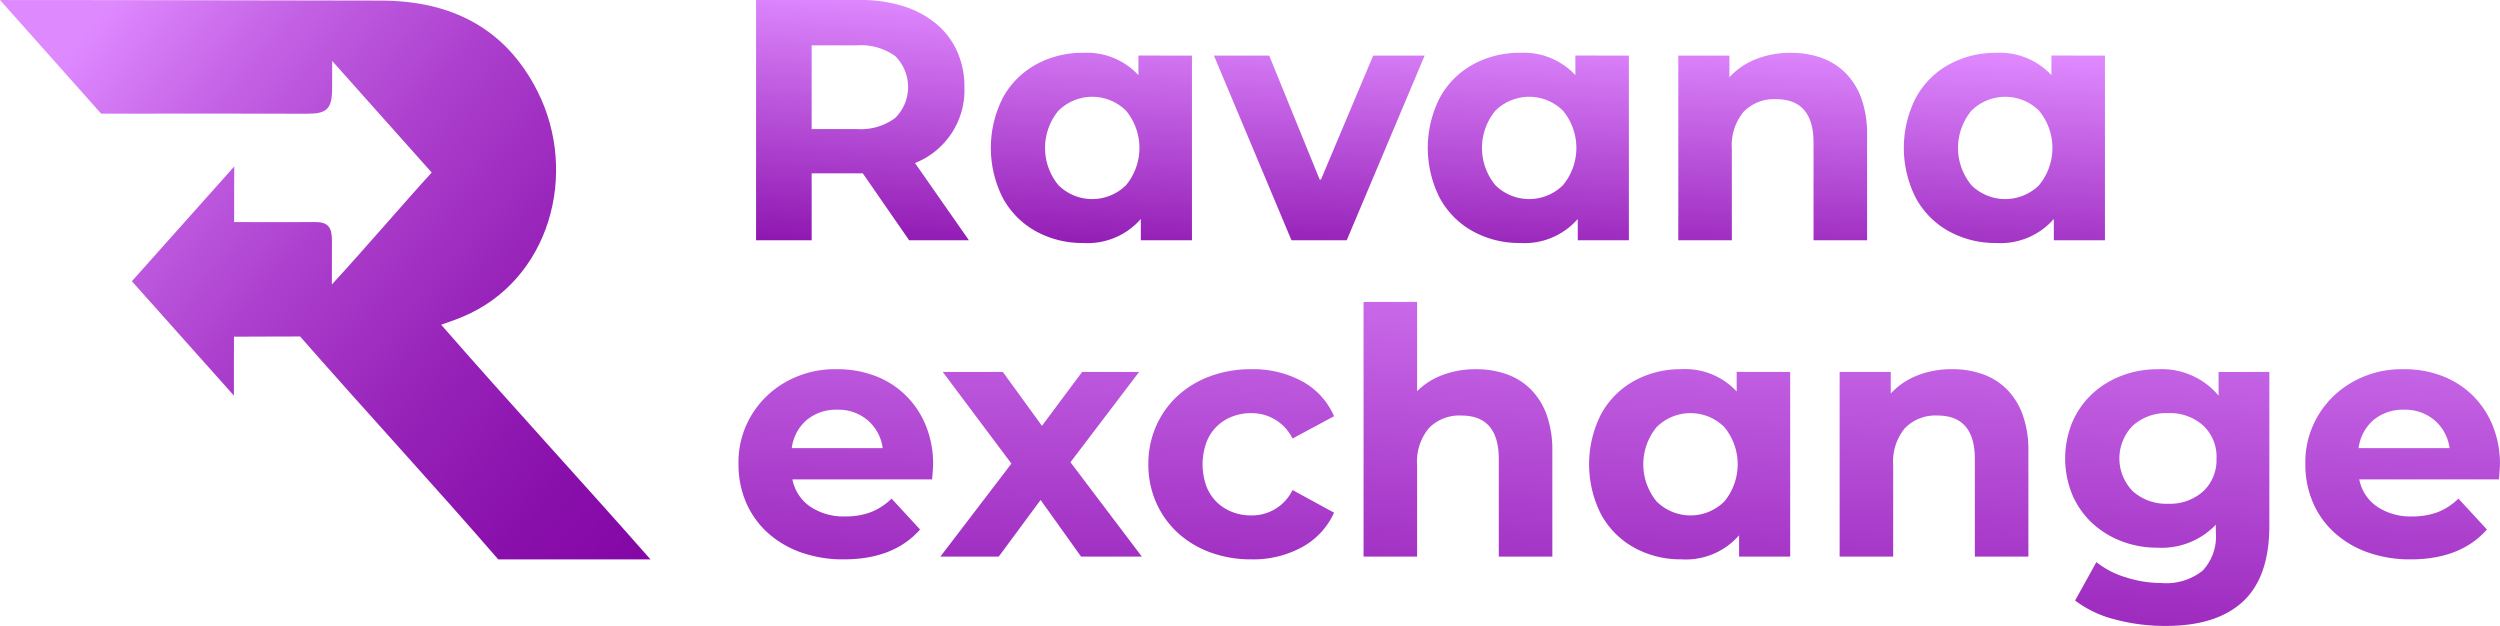 <svg xmlns="http://www.w3.org/2000/svg" xmlns:xlink="http://www.w3.org/1999/xlink" width="293.424" height="73.467" viewBox="0 0 293.424 73.467"><defs><style>.a{fill:url(#a);}.b{fill:url(#b);}.c{fill:url(#c);}.d{fill:url(#d);}.e{fill:url(#e);}.f{fill:url(#f);}.g{fill:url(#g);}.h{fill:url(#h);}.i{fill:url(#i);}.j{fill:url(#j);}.k{fill:url(#k);}.l{fill:url(#l);}.m{fill:url(#m);}.n{fill:url(#n);}.o{fill:url(#o);}</style><linearGradient id="a" x1="0.457" y1="1.234" x2="0.53" y2="-0.018" gradientUnits="objectBoundingBox"><stop offset="0" stop-color="#7f00a1"/><stop offset="1" stop-color="#df89ff"/></linearGradient><linearGradient id="b" x1="0.47" y1="1.344" x2="0.548" y2="-0.238" xlink:href="#a"/><linearGradient id="c" x1="0.435" y1="1.431" x2="0.509" y2="-0.198" xlink:href="#a"/><linearGradient id="d" x1="0.464" y1="1.463" x2="0.542" y2="-0.12" xlink:href="#a"/><linearGradient id="e" x1="0.446" y1="1.551" x2="0.529" y2="-0.055" xlink:href="#a"/><linearGradient id="f" x1="0.458" y1="1.592" x2="0.535" y2="0.009" xlink:href="#a"/><linearGradient id="g" x1="0.436" y1="2.11" x2="0.569" y2="-1.245" xlink:href="#a"/><linearGradient id="h" x1="0.442" y1="2.204" x2="0.571" y2="-1.252" xlink:href="#a"/><linearGradient id="i" x1="0.434" y1="2.197" x2="0.574" y2="-1.158" xlink:href="#a"/><linearGradient id="j" x1="0.421" y1="1.939" x2="0.558" y2="-0.567" xlink:href="#a"/><linearGradient id="k" x1="0.44" y1="2.293" x2="0.569" y2="-1.063" xlink:href="#a"/><linearGradient id="l" x1="0.424" y1="2.379" x2="0.562" y2="-1.026" xlink:href="#a"/><linearGradient id="m" x1="0.434" y1="1.774" x2="0.561" y2="-0.712" xlink:href="#a"/><linearGradient id="n" x1="0.422" y1="2.445" x2="0.556" y2="-0.911" xlink:href="#a"/><linearGradient id="o" x1="1.452" y1="1.026" x2="0.12" y2="0.069" gradientUnits="objectBoundingBox"><stop offset="0" stop-color="#7f00a1"/><stop offset="0.175" stop-color="#8103a3"/><stop offset="0.346" stop-color="#890fab"/><stop offset="0.515" stop-color="#9723b9"/><stop offset="0.683" stop-color="#ab3ecc"/><stop offset="0.848" stop-color="#c361e4"/><stop offset="1" stop-color="#df89ff"/></linearGradient></defs><g transform="translate(-1136.442 -1850.422)"><g transform="translate(1223.123 1850.422)"><g transform="translate(2.056)"><path class="a" d="M1391.729,1878.622l-5.439-7.856h-6v7.856h-6.526v-28.2h12.207a16.55,16.55,0,0,1,5.076.725,11.343,11.343,0,0,1,3.847,2.055,9.071,9.071,0,0,1,2.458,3.223,10.062,10.062,0,0,1,.866,4.23,9.187,9.187,0,0,1-5.8,8.9l6.325,9.064Zm-6.123-22.882h-5.318v9.83h5.318a6.777,6.777,0,0,0,4.472-1.289,5.107,5.107,0,0,0,0-7.292A6.938,6.938,0,0,0,1385.606,1855.74Z" transform="translate(-1373.762 -1850.422)"/><path class="b" d="M1471.062,1867.336v21.673h-6v-2.5a8.287,8.287,0,0,1-6.768,2.82,11.25,11.25,0,0,1-5.539-1.37,9.807,9.807,0,0,1-3.888-3.907,12.973,12.973,0,0,1,0-11.764,9.81,9.81,0,0,1,3.888-3.907,11.256,11.256,0,0,1,5.539-1.37,8.245,8.245,0,0,1,6.485,2.618v-2.3Zm-7.735,15.208a6.866,6.866,0,0,0,0-8.742,5.642,5.642,0,0,0-7.936,0,6.866,6.866,0,0,0,0,8.742,5.642,5.642,0,0,0,7.936,0Z" transform="translate(-1419.9 -1860.81)"/><path class="c" d="M1530.053,1882.419l6.123-14.543h6.043l-9.145,21.673h-6.486l-9.1-21.673h6.486l5.922,14.543Z" transform="translate(-1463.745 -1861.35)"/><path class="d" d="M1608.212,1867.336v21.673h-6v-2.5a8.287,8.287,0,0,1-6.768,2.82,11.25,11.25,0,0,1-5.539-1.37,9.8,9.8,0,0,1-3.888-3.907,12.971,12.971,0,0,1,0-11.764,9.807,9.807,0,0,1,3.888-3.907,11.256,11.256,0,0,1,5.539-1.37,8.246,8.246,0,0,1,6.486,2.618v-2.3Zm-7.735,15.208a6.866,6.866,0,0,0,0-8.742,5.642,5.642,0,0,0-7.936,0,6.866,6.866,0,0,0,0,8.742,5.642,5.642,0,0,0,7.936,0Z" transform="translate(-1505.767 -1860.81)"/><path class="e" d="M1685.41,1876.6v12.408h-6.285v-11.441q0-5.116-4.391-5.116a4.988,4.988,0,0,0-3.807,1.47,6.145,6.145,0,0,0-1.39,4.371v10.716h-6.284v-21.673h6v2.538a8.345,8.345,0,0,1,3.1-2.115,10.808,10.808,0,0,1,4.069-.745,10.6,10.6,0,0,1,3.666.6,7.578,7.578,0,0,1,2.84,1.813,8.146,8.146,0,0,1,1.833,3A12.326,12.326,0,0,1,1685.41,1876.6Z" transform="translate(-1555.008 -1860.81)"/><path class="f" d="M1757.643,1867.336v21.673h-6v-2.5a8.287,8.287,0,0,1-6.768,2.82,11.251,11.251,0,0,1-5.539-1.37,9.806,9.806,0,0,1-3.888-3.907,12.974,12.974,0,0,1,0-11.764,9.809,9.809,0,0,1,3.888-3.907,11.257,11.257,0,0,1,5.539-1.37,8.245,8.245,0,0,1,6.485,2.618v-2.3Zm-7.735,15.208a6.866,6.866,0,0,0,0-8.742,5.642,5.642,0,0,0-7.937,0,6.866,6.866,0,0,0,0,8.742,5.642,5.642,0,0,0,7.937,0Z" transform="translate(-1599.324 -1860.81)"/></g><g transform="translate(0 35.437)"><path class="g" d="M1390.985,1979.242h-16.4a5.044,5.044,0,0,0,2.095,3.2,7.025,7.025,0,0,0,4.109,1.148,8.323,8.323,0,0,0,3-.5,7.279,7.279,0,0,0,2.437-1.592l3.344,3.626q-3.1,3.505-8.943,3.505a14.748,14.748,0,0,1-5.056-.826,11.548,11.548,0,0,1-3.908-2.317,10.221,10.221,0,0,1-2.518-3.545,11.16,11.16,0,0,1-.886-4.472,10.6,10.6,0,0,1,.846-4.431,10.837,10.837,0,0,1,2.458-3.565,11.266,11.266,0,0,1,3.706-2.357,11.725,11.725,0,0,1,4.552-.806,12.415,12.415,0,0,1,4.471.786,10.341,10.341,0,0,1,3.565,2.256,10.56,10.56,0,0,1,2.377,3.545,11.977,11.977,0,0,1,.866,4.653Q1391.106,1977.671,1390.985,1979.242Zm-16.476-3.666h10.675a5.2,5.2,0,0,0-1.773-3.283,5.3,5.3,0,0,0-3.545-1.229,5.392,5.392,0,0,0-3.605,1.209A5.183,5.183,0,0,0,1374.509,1975.576Z" transform="translate(-1368.262 -1958.414)"/><path class="h" d="M1448.134,1988.849l-4.753-6.647-4.915,6.647h-6.849l8.339-10.917-8.058-10.756h7.05l4.592,6.325,4.714-6.325h6.688l-8.057,10.595,8.38,11.079Z" transform="translate(-1407.928 -1958.957)"/><path class="i" d="M1496.907,1977.472a10.953,10.953,0,0,1,.906-4.472,10.608,10.608,0,0,1,2.518-3.545,11.462,11.462,0,0,1,3.828-2.316,13.737,13.737,0,0,1,4.834-.826,12.067,12.067,0,0,1,5.982,1.43,8.485,8.485,0,0,1,3.726,4.089l-4.874,2.619a5.329,5.329,0,0,0-4.875-2.981,5.965,5.965,0,0,0-2.256.423,5.376,5.376,0,0,0-1.813,1.188,5.226,5.226,0,0,0-1.188,1.893,7.634,7.634,0,0,0,0,5.016,5.245,5.245,0,0,0,1.188,1.873,5.367,5.367,0,0,0,1.813,1.188,5.965,5.965,0,0,0,2.256.423,5.273,5.273,0,0,0,4.875-2.981l4.874,2.659a8.655,8.655,0,0,1-3.726,4.029,11.932,11.932,0,0,1-5.982,1.45,13.748,13.748,0,0,1-4.834-.826,11.446,11.446,0,0,1-3.828-2.316,10.607,10.607,0,0,1-2.518-3.545A10.957,10.957,0,0,1,1496.907,1977.472Z" transform="translate(-1448.805 -1958.417)"/><path class="j" d="M1586.615,1962.68v12.408h-6.285v-11.441q0-5.115-4.391-5.116a4.988,4.988,0,0,0-3.807,1.47,6.147,6.147,0,0,0-1.39,4.371v10.716h-6.284V1945.2h6.284v10.474a8.355,8.355,0,0,1,3.022-1.914,10.916,10.916,0,0,1,3.867-.665,10.615,10.615,0,0,1,3.666.6,7.585,7.585,0,0,1,2.84,1.813,8.143,8.143,0,0,1,1.833,3A12.328,12.328,0,0,1,1586.615,1962.68Z" transform="translate(-1491.098 -1945.196)"/><path class="k" d="M1658.848,1966.635v21.674h-6v-2.5a8.29,8.29,0,0,1-6.768,2.82,11.247,11.247,0,0,1-5.539-1.37,9.805,9.805,0,0,1-3.888-3.907,12.973,12.973,0,0,1,0-11.763,9.811,9.811,0,0,1,3.888-3.908,11.255,11.255,0,0,1,5.539-1.37,8.246,8.246,0,0,1,6.486,2.618v-2.3Zm-7.735,15.207a6.865,6.865,0,0,0,0-8.741,5.642,5.642,0,0,0-7.937,0,6.866,6.866,0,0,0,0,8.741,5.64,5.64,0,0,0,7.937,0Z" transform="translate(-1535.414 -1958.417)"/><path class="l" d="M1736.047,1975.9v12.408h-6.285v-11.441q0-5.116-4.391-5.116a4.989,4.989,0,0,0-3.807,1.47,6.147,6.147,0,0,0-1.39,4.371v10.716h-6.284v-21.674h6v2.538a8.343,8.343,0,0,1,3.1-2.115,10.811,10.811,0,0,1,4.069-.745,10.615,10.615,0,0,1,3.666.6,7.587,7.587,0,0,1,2.84,1.813,8.144,8.144,0,0,1,1.833,3A12.328,12.328,0,0,1,1736.047,1975.9Z" transform="translate(-1584.655 -1958.417)"/><path class="m" d="M1808.643,1966.635v18.048q0,6-3.082,8.882t-9.084,2.88a22.668,22.668,0,0,1-5.962-.765,13.037,13.037,0,0,1-4.673-2.215l2.5-4.512a10.282,10.282,0,0,0,3.465,1.793,13.785,13.785,0,0,0,4.19.665,6.858,6.858,0,0,0,4.814-1.45,5.85,5.85,0,0,0,1.551-4.472v-.927a8.794,8.794,0,0,1-6.849,2.7,11.591,11.591,0,0,1-4.23-.765,10.623,10.623,0,0,1-3.444-2.135,9.832,9.832,0,0,1-2.316-3.3,11.2,11.2,0,0,1,0-8.541,9.847,9.847,0,0,1,2.316-3.3,10.644,10.644,0,0,1,3.444-2.135,11.6,11.6,0,0,1,4.23-.766,8.674,8.674,0,0,1,7.171,3.1v-2.78Zm-6.2,10.152a5.01,5.01,0,0,0-1.571-3.868,5.819,5.819,0,0,0-4.109-1.45,5.891,5.891,0,0,0-4.129,1.45,5.494,5.494,0,0,0,0,7.735,5.89,5.89,0,0,0,4.129,1.45,5.819,5.819,0,0,0,4.109-1.45A5.008,5.008,0,0,0,1802.439,1976.787Z" transform="translate(-1628.971 -1958.417)"/><path class="n" d="M1882.809,1979.242h-16.4a5.044,5.044,0,0,0,2.095,3.2,7.025,7.025,0,0,0,4.109,1.148,8.322,8.322,0,0,0,3-.5,7.277,7.277,0,0,0,2.437-1.592l3.344,3.626q-3.1,3.505-8.943,3.505a14.748,14.748,0,0,1-5.056-.826,11.547,11.547,0,0,1-3.908-2.317,10.225,10.225,0,0,1-2.518-3.545,11.167,11.167,0,0,1-.886-4.472,10.594,10.594,0,0,1,.846-4.431,10.833,10.833,0,0,1,2.457-3.565,11.263,11.263,0,0,1,3.706-2.357,11.722,11.722,0,0,1,4.552-.806,12.413,12.413,0,0,1,4.471.786,10.34,10.34,0,0,1,3.566,2.256,10.562,10.562,0,0,1,2.377,3.545,11.986,11.986,0,0,1,.866,4.653Q1882.93,1977.671,1882.809,1979.242Zm-16.476-3.666h10.676a5.2,5.2,0,0,0-1.773-3.283,5.3,5.3,0,0,0-3.545-1.229,5.392,5.392,0,0,0-3.606,1.209A5.183,5.183,0,0,0,1866.333,1975.576Z" transform="translate(-1676.186 -1958.414)"/></g></g><path class="o" d="M1188.221,1888.533c.158-.051.642-.226.8-.28q.863-.295,1.711-.647c10.218-4.264,13.658-16.773,8.821-26.416-3.719-7.413-10.083-10.69-18.431-10.7q-15.277-.024-30.555-.054-7.061-.011-14.123-.011l11.869,13.337c4.2,0,9.688-.007,13.892-.007,3.427,0,6.828.01,10.293.015,2.236,0,2.917-.5,2.926-2.933,0-.85.006-2.565.006-3.264,3.9,4.378,8.039,9.02,11.681,13.1-3.2,3.488-7.826,8.915-11.72,13.139-.005-1.029.014-3.889.011-5.179,0-1.5-.453-2.153-1.9-2.146-3.024.015-6.364,0-9.577,0-.011-2.171.008-5.085.009-6.526l-12.013,13.467,11.974,13.425c.007-1.923-.009-4.938.01-6.914,3.034,0,4.634-.033,7.76-.025,7.409,8.461,15.974,17.742,23.25,26.161h17.872C1204.674,1906.854,1196.164,1897.649,1188.221,1888.533Z" transform="translate(0 0)"/></g></svg>